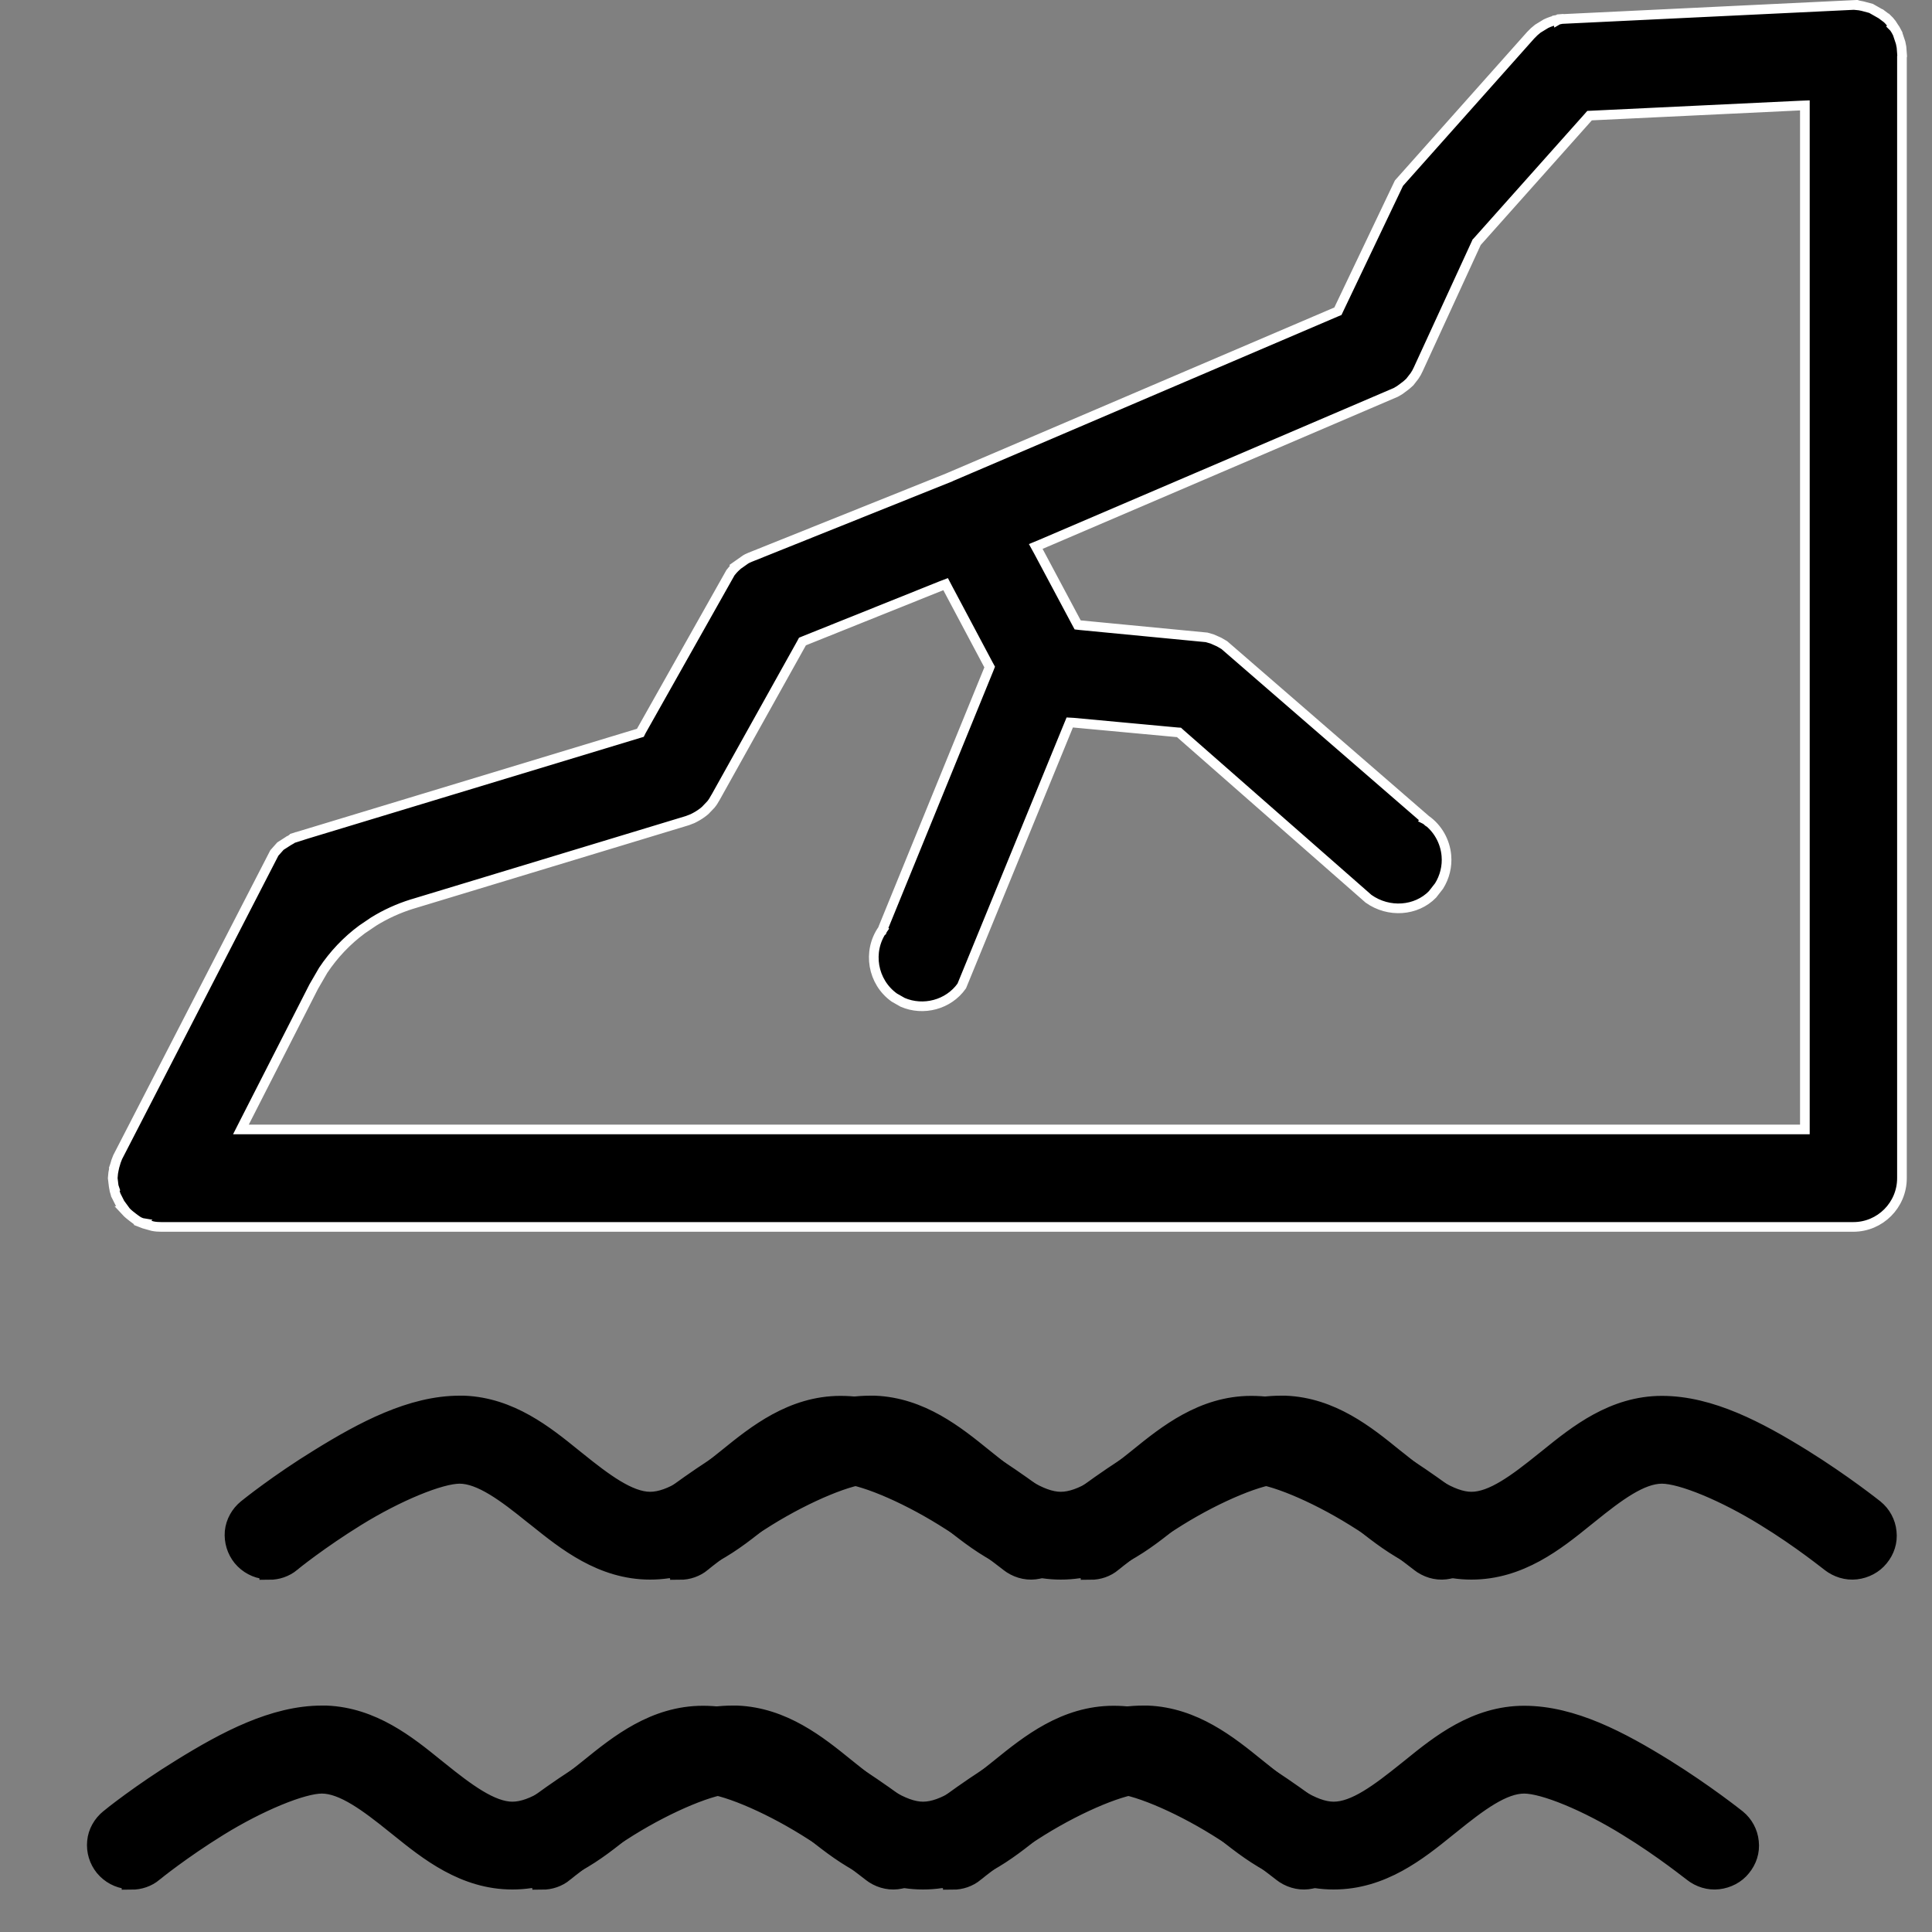 <svg width="20" height="20" viewBox="0 0 20 20" fill="none" xmlns="http://www.w3.org/2000/svg">
<rect x="0" y="0" width="20" height="20" fill="#808080" stroke="none"/>
<path d="M19.238 0.055V0.056L19.248 0.057L19.279 0.063L19.287 0.065L19.369 0.087L19.471 0.145H19.472L19.532 0.19H19.533C19.57 0.224 19.593 0.262 19.605 0.281L19.647 0.255L19.604 0.282L19.609 0.287C19.61 0.288 19.61 0.289 19.611 0.29C19.613 0.293 19.616 0.297 19.62 0.303L19.644 0.348V0.349L19.674 0.439L19.675 0.442C19.678 0.457 19.681 0.47 19.684 0.487L19.685 0.499L19.691 0.578V0.581L19.689 0.588V12.196C19.689 12.475 19.463 12.701 19.186 12.701H1.669C1.639 12.701 1.609 12.699 1.58 12.693L1.491 12.668L1.473 12.661L1.474 12.66L1.468 12.659L1.435 12.645L1.416 12.632H1.415L1.372 12.6C1.351 12.584 1.324 12.563 1.3 12.537H1.301L1.244 12.459L1.242 12.456L1.199 12.371V12.37C1.188 12.339 1.182 12.307 1.178 12.286L1.13 12.293L1.179 12.285L1.177 12.279L1.167 12.196L1.172 12.142C1.177 12.111 1.182 12.093 1.185 12.079L1.184 12.078C1.187 12.069 1.191 12.06 1.193 12.051C1.196 12.042 1.198 12.033 1.201 12.023L1.218 11.979L2.84 8.83L2.903 8.759L2.973 8.714L2.978 8.711C2.99 8.703 2.999 8.696 3.01 8.691L3.01 8.692L3.017 8.688L3.027 8.68L3.096 8.658L3.095 8.657L6.609 7.592L6.629 7.586L6.638 7.568L7.562 5.928C7.577 5.908 7.598 5.884 7.628 5.857L7.627 5.856L7.698 5.806L7.702 5.803C7.725 5.785 7.75 5.775 7.767 5.768L9.834 4.939L9.835 4.938L13.833 3.229L13.85 3.222L13.858 3.205L14.482 1.896L15.846 0.364L15.847 0.363C15.869 0.339 15.893 0.317 15.919 0.297L16.004 0.245C16.044 0.226 16.083 0.213 16.125 0.205L16.116 0.155L16.126 0.207L16.138 0.2L16.14 0.198L16.165 0.196L16.166 0.197L19.222 0.05L19.238 0.055ZM18.633 1.093L16.476 1.196L16.455 1.197L16.441 1.213L15.291 2.503L15.286 2.508L15.283 2.515L14.682 3.822C14.671 3.847 14.658 3.87 14.643 3.892L14.594 3.955L14.556 3.989L14.49 4.038L14.449 4.062L10.773 5.636L10.722 5.657L10.749 5.706L11.143 6.445L11.156 6.469L11.182 6.472L12.491 6.598L12.549 6.615L12.619 6.646L12.674 6.678L14.759 8.485L14.792 8.448L14.759 8.486L14.763 8.488C14.883 8.573 14.96 8.709 14.973 8.857C14.983 8.968 14.955 9.079 14.897 9.172L14.829 9.259C14.661 9.431 14.377 9.453 14.167 9.304L12.217 7.593L12.205 7.582L12.189 7.581L11.111 7.481L11.074 7.479L11.06 7.513L9.956 10.207C9.818 10.402 9.557 10.468 9.344 10.376L9.258 10.327C9.032 10.166 8.977 9.849 9.137 9.622L9.114 9.603L9.14 9.613L10.236 6.928L10.245 6.905L10.234 6.885L9.81 6.087L9.789 6.047L9.747 6.063L8.324 6.634L8.307 6.641L8.299 6.656L7.406 8.257L7.405 8.258C7.392 8.282 7.378 8.305 7.36 8.327L7.301 8.389L7.278 8.408C7.239 8.438 7.204 8.457 7.17 8.474L7.116 8.495L4.266 9.359H4.265C4.125 9.403 3.992 9.463 3.868 9.54L3.747 9.622C3.59 9.738 3.454 9.882 3.346 10.044L3.248 10.213L2.531 11.619L2.494 11.692H18.684V1.091L18.633 1.093Z" fill="black" stroke="white" stroke-width="0.1"/>
<path fill-rule="evenodd" clip-rule="evenodd" d="M4.756 14.651C4.273 14.651 3.774 14.929 3.36 15.185C2.945 15.441 2.625 15.7 2.625 15.7C2.573 15.742 2.541 15.801 2.533 15.867C2.524 15.932 2.546 15.998 2.588 16.049C2.631 16.1 2.692 16.131 2.758 16.14C2.825 16.146 2.891 16.127 2.943 16.085C2.943 16.085 3.242 15.846 3.626 15.606C4.013 15.367 4.5 15.149 4.754 15.149C5.007 15.149 5.272 15.342 5.581 15.589C5.89 15.837 6.243 16.142 6.726 16.142C7.209 16.142 7.562 15.837 7.871 15.589C8.18 15.342 8.442 15.149 8.698 15.149C8.954 15.149 9.441 15.369 9.826 15.606C10.21 15.844 10.509 16.085 10.509 16.085C10.561 16.127 10.627 16.146 10.694 16.14C10.761 16.134 10.821 16.102 10.864 16.049C10.906 15.998 10.926 15.932 10.919 15.867C10.913 15.801 10.881 15.742 10.829 15.7C10.829 15.7 10.511 15.443 10.095 15.185C9.678 14.927 9.181 14.651 8.698 14.651C8.215 14.651 7.862 14.956 7.553 15.204C7.244 15.452 6.982 15.644 6.726 15.644C6.47 15.644 6.208 15.452 5.899 15.204C5.59 14.956 5.237 14.651 4.754 14.651H4.756Z" fill="black" stroke="black" stroke-width="0.2"/>
<path d="M2.786 16.248C2.773 16.248 2.762 16.248 2.75 16.248C2.655 16.239 2.569 16.193 2.507 16.119C2.447 16.045 2.419 15.951 2.427 15.858C2.436 15.765 2.485 15.678 2.558 15.619C2.571 15.608 2.887 15.354 3.304 15.098C3.766 14.812 4.262 14.548 4.758 14.548H4.803C5.28 14.567 5.637 14.855 5.927 15.09L5.972 15.126C6.245 15.346 6.507 15.543 6.73 15.543C6.954 15.543 7.205 15.354 7.489 15.126L7.534 15.09C7.832 14.848 8.204 14.55 8.702 14.55C9.201 14.55 9.695 14.814 10.157 15.1C10.573 15.359 10.889 15.611 10.902 15.621C10.975 15.68 11.023 15.767 11.031 15.86C11.042 15.956 11.012 16.047 10.952 16.121C10.894 16.193 10.806 16.239 10.711 16.25C10.617 16.261 10.522 16.231 10.447 16.172C10.445 16.172 10.15 15.932 9.774 15.702C9.36 15.445 8.911 15.259 8.702 15.259C8.479 15.259 8.228 15.447 7.944 15.676L7.899 15.712C7.6 15.954 7.229 16.252 6.73 16.252C6.232 16.252 5.86 15.951 5.562 15.712L5.516 15.676C5.244 15.456 4.982 15.259 4.758 15.259C4.552 15.259 4.101 15.445 3.686 15.702C3.31 15.934 3.016 16.169 3.014 16.174C2.949 16.227 2.87 16.254 2.786 16.254V16.248ZM8.7 15.041C8.99 15.041 9.504 15.278 9.886 15.515C10.273 15.755 10.569 15.992 10.58 16.002C10.61 16.028 10.646 16.038 10.685 16.034C10.724 16.03 10.758 16.011 10.782 15.983C10.808 15.954 10.818 15.915 10.814 15.877C10.81 15.839 10.79 15.805 10.763 15.782C10.76 15.78 10.445 15.526 10.039 15.276C9.605 15.007 9.141 14.757 8.7 14.757C8.26 14.757 7.953 15.02 7.667 15.251L7.622 15.287C7.306 15.541 7.02 15.75 6.728 15.75C6.436 15.75 6.148 15.541 5.834 15.287L5.789 15.251C5.504 15.02 5.179 14.757 4.756 14.757H4.711C4.283 14.772 3.837 15.013 3.416 15.274C3.012 15.524 2.696 15.778 2.692 15.78C2.661 15.805 2.642 15.839 2.638 15.877C2.634 15.915 2.646 15.951 2.67 15.983C2.694 16.013 2.728 16.03 2.767 16.034C2.805 16.036 2.842 16.026 2.872 16.002C2.885 15.992 3.179 15.755 3.568 15.515C3.95 15.278 4.464 15.041 4.754 15.041C5.044 15.041 5.334 15.251 5.648 15.505L5.693 15.541C5.978 15.771 6.303 16.034 6.726 16.034C7.149 16.034 7.474 15.771 7.759 15.541L7.804 15.505C8.12 15.251 8.406 15.041 8.698 15.041H8.7Z" fill="black" stroke="black" stroke-width="0.2"/>
<path fill-rule="evenodd" clip-rule="evenodd" d="M9.007 14.651C8.524 14.651 8.025 14.929 7.611 15.185C7.196 15.441 6.876 15.7 6.876 15.7C6.824 15.742 6.792 15.801 6.784 15.867C6.775 15.932 6.796 15.998 6.839 16.049C6.882 16.1 6.943 16.131 7.009 16.14C7.076 16.146 7.142 16.127 7.194 16.085C7.194 16.085 7.493 15.846 7.877 15.606C8.264 15.367 8.751 15.149 9.005 15.149C9.258 15.149 9.523 15.342 9.832 15.589C10.141 15.837 10.494 16.142 10.977 16.142C11.46 16.142 11.813 15.837 12.122 15.589C12.431 15.342 12.694 15.149 12.949 15.149C13.205 15.149 13.692 15.369 14.077 15.606C14.461 15.844 14.76 16.085 14.76 16.085C14.812 16.127 14.878 16.146 14.945 16.14C15.011 16.134 15.072 16.102 15.115 16.049C15.158 15.998 15.177 15.932 15.17 15.867C15.164 15.801 15.132 15.742 15.08 15.7C15.08 15.7 14.762 15.443 14.345 15.185C13.929 14.927 13.432 14.651 12.949 14.651C12.466 14.651 12.113 14.956 11.804 15.204C11.495 15.452 11.233 15.644 10.977 15.644C10.721 15.644 10.459 15.452 10.15 15.204C9.841 14.956 9.488 14.651 9.005 14.651H9.007Z" fill="black" stroke="black" stroke-width="0.2"/>
<path d="M7.037 16.248C7.024 16.248 7.013 16.248 7.001 16.248C6.906 16.239 6.82 16.193 6.758 16.119C6.698 16.045 6.67 15.951 6.678 15.858C6.687 15.765 6.736 15.678 6.809 15.619C6.822 15.608 7.138 15.354 7.555 15.098C8.017 14.812 8.513 14.548 9.009 14.548H9.054C9.531 14.567 9.888 14.855 10.178 15.09L10.223 15.126C10.496 15.346 10.758 15.543 10.981 15.543C11.205 15.543 11.456 15.354 11.74 15.126L11.785 15.09C12.083 14.848 12.455 14.55 12.953 14.55C13.452 14.55 13.946 14.814 14.408 15.1C14.825 15.359 15.14 15.611 15.153 15.621C15.226 15.68 15.274 15.767 15.282 15.86C15.293 15.956 15.263 16.047 15.203 16.121C15.145 16.193 15.056 16.239 14.962 16.25C14.867 16.261 14.773 16.231 14.698 16.172C14.696 16.172 14.401 15.932 14.025 15.702C13.611 15.445 13.162 15.259 12.953 15.259C12.73 15.259 12.479 15.447 12.195 15.676L12.15 15.712C11.851 15.954 11.48 16.252 10.981 16.252C10.483 16.252 10.111 15.951 9.813 15.712L9.767 15.676C9.495 15.456 9.233 15.259 9.009 15.259C8.803 15.259 8.352 15.445 7.937 15.702C7.561 15.934 7.267 16.169 7.265 16.174C7.2 16.227 7.121 16.254 7.037 16.254V16.248ZM12.951 15.041C13.241 15.041 13.755 15.278 14.137 15.515C14.524 15.755 14.82 15.992 14.831 16.002C14.861 16.028 14.898 16.038 14.936 16.034C14.975 16.03 15.009 16.011 15.033 15.983C15.059 15.954 15.069 15.915 15.065 15.877C15.061 15.839 15.041 15.805 15.014 15.782C15.011 15.78 14.696 15.526 14.29 15.276C13.856 15.007 13.392 14.757 12.951 14.757C12.511 14.757 12.204 15.02 11.918 15.251L11.873 15.287C11.557 15.541 11.271 15.75 10.979 15.75C10.687 15.75 10.399 15.541 10.085 15.287L10.04 15.251C9.755 15.02 9.43 14.757 9.007 14.757H8.962C8.534 14.772 8.088 15.013 7.666 15.274C7.263 15.524 6.947 15.778 6.943 15.78C6.912 15.805 6.893 15.839 6.889 15.877C6.885 15.915 6.897 15.951 6.921 15.983C6.945 16.013 6.979 16.03 7.018 16.034C7.056 16.036 7.093 16.026 7.123 16.002C7.136 15.992 7.43 15.755 7.819 15.515C8.201 15.278 8.715 15.041 9.005 15.041C9.295 15.041 9.585 15.251 9.899 15.505L9.944 15.541C10.229 15.771 10.554 16.034 10.977 16.034C11.4 16.034 11.725 15.771 12.01 15.541L12.055 15.505C12.371 15.251 12.657 15.041 12.949 15.041H12.951Z" fill="black" stroke="black" stroke-width="0.2"/>
<path fill-rule="evenodd" clip-rule="evenodd" d="M13.258 14.651C12.774 14.651 12.276 14.929 11.861 15.185C11.447 15.441 11.127 15.7 11.127 15.7C11.075 15.742 11.043 15.801 11.034 15.867C11.026 15.932 11.047 15.998 11.09 16.049C11.133 16.1 11.193 16.131 11.26 16.14C11.326 16.146 11.393 16.127 11.445 16.085C11.445 16.085 11.743 15.846 12.128 15.606C12.514 15.367 13.002 15.149 13.256 15.149C13.509 15.149 13.773 15.342 14.083 15.589C14.392 15.837 14.744 16.142 15.228 16.142C15.711 16.142 16.063 15.837 16.373 15.589C16.682 15.342 16.944 15.149 17.2 15.149C17.456 15.149 17.943 15.369 18.328 15.606C18.712 15.844 19.011 16.085 19.011 16.085C19.062 16.127 19.129 16.146 19.196 16.14C19.262 16.134 19.322 16.102 19.365 16.049C19.408 15.998 19.428 15.932 19.421 15.867C19.415 15.801 19.383 15.742 19.331 15.7C19.331 15.7 19.013 15.443 18.596 15.185C18.18 14.927 17.683 14.651 17.2 14.651C16.716 14.651 16.364 14.956 16.055 15.204C15.745 15.452 15.483 15.644 15.228 15.644C14.972 15.644 14.71 15.452 14.401 15.204C14.091 14.956 13.739 14.651 13.256 14.651H13.258Z" fill="black" stroke="black" stroke-width="0.2"/>
<path d="M11.288 16.248C11.275 16.248 11.264 16.248 11.251 16.248C11.157 16.239 11.071 16.193 11.008 16.119C10.948 16.045 10.92 15.951 10.929 15.858C10.938 15.765 10.987 15.678 11.06 15.619C11.073 15.608 11.389 15.354 11.806 15.098C12.267 14.812 12.764 14.548 13.26 14.548H13.305C13.782 14.567 14.139 14.855 14.428 15.09L14.474 15.126C14.746 15.346 15.009 15.543 15.232 15.543C15.455 15.543 15.707 15.354 15.99 15.126L16.035 15.09C16.334 14.848 16.706 14.55 17.204 14.55C17.703 14.55 18.197 14.814 18.659 15.1C19.075 15.359 19.391 15.611 19.404 15.621C19.477 15.68 19.524 15.767 19.533 15.86C19.544 15.956 19.514 16.047 19.453 16.121C19.395 16.193 19.307 16.239 19.213 16.25C19.118 16.261 19.024 16.231 18.948 16.172C18.946 16.172 18.652 15.932 18.276 15.702C17.861 15.445 17.413 15.259 17.204 15.259C16.981 15.259 16.729 15.447 16.446 15.676L16.401 15.712C16.102 15.954 15.73 16.252 15.232 16.252C14.734 16.252 14.362 15.951 14.063 15.712L14.018 15.676C13.745 15.456 13.483 15.259 13.26 15.259C13.054 15.259 12.602 15.445 12.188 15.702C11.812 15.934 11.518 16.169 11.515 16.174C11.451 16.227 11.372 16.254 11.288 16.254V16.248ZM17.202 15.041C17.492 15.041 18.005 15.278 18.388 15.515C18.774 15.755 19.071 15.992 19.082 16.002C19.112 16.028 19.148 16.038 19.187 16.034C19.226 16.03 19.26 16.011 19.284 15.983C19.309 15.954 19.32 15.915 19.316 15.877C19.311 15.839 19.292 15.805 19.264 15.782C19.262 15.78 18.946 15.526 18.54 15.276C18.106 15.007 17.642 14.757 17.202 14.757C16.762 14.757 16.454 15.02 16.169 15.251L16.123 15.287C15.808 15.541 15.522 15.75 15.23 15.75C14.938 15.75 14.65 15.541 14.336 15.287L14.291 15.251C14.005 15.02 13.681 14.757 13.258 14.757H13.213C12.785 14.772 12.338 15.013 11.917 15.274C11.513 15.524 11.197 15.778 11.193 15.78C11.163 15.805 11.144 15.839 11.139 15.877C11.135 15.915 11.148 15.951 11.172 15.983C11.195 16.013 11.23 16.03 11.268 16.034C11.307 16.036 11.344 16.026 11.374 16.002C11.387 15.992 11.681 15.755 12.07 15.515C12.452 15.278 12.966 15.041 13.256 15.041C13.546 15.041 13.836 15.251 14.149 15.505L14.194 15.541C14.48 15.771 14.805 16.034 15.228 16.034C15.651 16.034 15.975 15.771 16.261 15.541L16.306 15.505C16.622 15.251 16.908 15.041 17.2 15.041H17.202Z" fill="black" stroke="black" stroke-width="0.2"/>
<path fill-rule="evenodd" clip-rule="evenodd" d="M3.33 17.859C2.847 17.859 2.348 18.137 1.934 18.393C1.519 18.649 1.199 18.907 1.199 18.907C1.147 18.95 1.115 19.009 1.107 19.075C1.098 19.14 1.119 19.206 1.162 19.257C1.205 19.308 1.266 19.339 1.332 19.348C1.399 19.354 1.465 19.335 1.517 19.293C1.517 19.293 1.816 19.054 2.2 18.814C2.587 18.575 3.074 18.357 3.328 18.357C3.581 18.357 3.846 18.55 4.155 18.797C4.464 19.045 4.817 19.35 5.3 19.35C5.783 19.35 6.136 19.045 6.445 18.797C6.754 18.55 7.016 18.357 7.272 18.357C7.528 18.357 8.015 18.577 8.4 18.814C8.784 19.052 9.083 19.293 9.083 19.293C9.135 19.335 9.201 19.354 9.268 19.348C9.334 19.342 9.395 19.31 9.438 19.257C9.481 19.206 9.5 19.14 9.493 19.075C9.487 19.009 9.455 18.95 9.403 18.907C9.403 18.907 9.085 18.651 8.668 18.393C8.252 18.135 7.755 17.859 7.272 17.859C6.789 17.859 6.436 18.164 6.127 18.412C5.818 18.66 5.556 18.852 5.3 18.852C5.044 18.852 4.782 18.66 4.473 18.412C4.164 18.164 3.811 17.859 3.328 17.859H3.33Z" fill="black" stroke="black" stroke-width="0.2"/>
<path d="M1.36 19.456C1.347 19.456 1.337 19.456 1.324 19.456C1.229 19.447 1.143 19.401 1.081 19.327C1.021 19.253 0.993 19.16 1.002 19.066C1.01 18.973 1.06 18.886 1.133 18.827C1.145 18.816 1.461 18.562 1.878 18.306C2.34 18.02 2.836 17.756 3.332 17.756H3.377C3.854 17.775 4.211 18.063 4.501 18.298L4.546 18.334C4.819 18.554 5.081 18.751 5.304 18.751C5.528 18.751 5.779 18.562 6.063 18.334L6.108 18.298C6.407 18.056 6.778 17.758 7.277 17.758C7.775 17.758 8.269 18.022 8.731 18.308C9.148 18.567 9.464 18.819 9.476 18.829C9.549 18.888 9.597 18.975 9.605 19.068C9.616 19.164 9.586 19.255 9.526 19.329C9.468 19.401 9.38 19.447 9.285 19.458C9.191 19.469 9.096 19.439 9.021 19.38C9.019 19.38 8.725 19.14 8.349 18.91C7.934 18.653 7.485 18.467 7.277 18.467C7.053 18.467 6.802 18.655 6.518 18.884L6.473 18.92C6.175 19.162 5.803 19.46 5.304 19.46C4.806 19.46 4.434 19.16 4.136 18.92L4.091 18.884C3.818 18.664 3.556 18.467 3.332 18.467C3.126 18.467 2.675 18.653 2.26 18.91C1.884 19.142 1.59 19.378 1.588 19.382C1.524 19.435 1.444 19.462 1.36 19.462V19.456ZM7.274 18.249C7.564 18.249 8.078 18.486 8.46 18.723C8.847 18.962 9.143 19.2 9.154 19.21C9.184 19.236 9.221 19.246 9.259 19.242C9.298 19.238 9.332 19.219 9.356 19.191C9.382 19.162 9.393 19.123 9.388 19.085C9.384 19.047 9.365 19.013 9.337 18.99C9.335 18.988 9.019 18.734 8.613 18.484C8.179 18.215 7.715 17.965 7.274 17.965C6.834 17.965 6.527 18.228 6.241 18.459L6.196 18.495C5.88 18.749 5.595 18.958 5.302 18.958C5.01 18.958 4.722 18.749 4.409 18.495L4.364 18.459C4.078 18.228 3.753 17.965 3.33 17.965H3.285C2.858 17.98 2.411 18.221 1.99 18.482C1.586 18.732 1.27 18.986 1.266 18.988C1.236 19.013 1.216 19.047 1.212 19.085C1.208 19.123 1.221 19.16 1.244 19.191C1.268 19.221 1.302 19.238 1.341 19.242C1.38 19.244 1.416 19.234 1.446 19.21C1.459 19.2 1.753 18.962 2.142 18.723C2.525 18.486 3.038 18.249 3.328 18.249C3.618 18.249 3.908 18.459 4.222 18.713L4.267 18.749C4.553 18.98 4.877 19.242 5.3 19.242C5.723 19.242 6.048 18.98 6.334 18.749L6.379 18.713C6.694 18.459 6.98 18.249 7.272 18.249H7.274Z" fill="black" stroke="black" stroke-width="0.2"/>
<path fill-rule="evenodd" clip-rule="evenodd" d="M7.581 17.859C7.098 17.859 6.6 18.137 6.185 18.393C5.77 18.649 5.45 18.907 5.45 18.907C5.399 18.95 5.366 19.009 5.358 19.075C5.349 19.14 5.371 19.206 5.414 19.257C5.457 19.308 5.517 19.339 5.583 19.348C5.65 19.354 5.717 19.335 5.768 19.293C5.768 19.293 6.067 19.054 6.451 18.814C6.838 18.575 7.326 18.357 7.579 18.357C7.833 18.357 8.097 18.55 8.406 18.797C8.716 19.045 9.068 19.35 9.551 19.35C10.035 19.35 10.387 19.045 10.696 18.797C11.006 18.55 11.268 18.357 11.523 18.357C11.779 18.357 12.267 18.577 12.651 18.814C13.036 19.052 13.334 19.293 13.334 19.293C13.386 19.335 13.453 19.354 13.519 19.348C13.586 19.342 13.646 19.31 13.689 19.257C13.732 19.206 13.751 19.14 13.745 19.075C13.738 19.009 13.706 18.95 13.654 18.907C13.654 18.907 13.336 18.651 12.92 18.393C12.503 18.135 12.007 17.859 11.523 17.859C11.04 17.859 10.688 18.164 10.378 18.412C10.069 18.66 9.807 18.852 9.551 18.852C9.296 18.852 9.034 18.66 8.724 18.412C8.415 18.164 8.062 17.859 7.579 17.859H7.581Z" fill="black" stroke="black" stroke-width="0.2"/>
<path d="M5.611 19.456C5.598 19.456 5.588 19.456 5.575 19.456C5.48 19.447 5.394 19.401 5.332 19.327C5.272 19.253 5.244 19.16 5.253 19.066C5.261 18.973 5.311 18.886 5.384 18.827C5.396 18.816 5.712 18.562 6.129 18.306C6.591 18.02 7.087 17.756 7.583 17.756H7.628C8.105 17.775 8.462 18.063 8.752 18.298L8.797 18.334C9.07 18.554 9.332 18.751 9.555 18.751C9.779 18.751 10.03 18.562 10.314 18.334L10.359 18.298C10.658 18.056 11.029 17.758 11.528 17.758C12.026 17.758 12.52 18.022 12.982 18.308C13.399 18.567 13.714 18.819 13.727 18.829C13.8 18.888 13.848 18.975 13.856 19.068C13.867 19.164 13.837 19.255 13.777 19.329C13.719 19.401 13.631 19.447 13.536 19.458C13.442 19.469 13.347 19.439 13.272 19.38C13.27 19.38 12.976 19.14 12.6 18.91C12.185 18.653 11.736 18.467 11.528 18.467C11.304 18.467 11.053 18.655 10.769 18.884L10.724 18.92C10.425 19.162 10.054 19.46 9.555 19.46C9.057 19.46 8.685 19.16 8.387 18.92L8.342 18.884C8.069 18.664 7.807 18.467 7.583 18.467C7.377 18.467 6.926 18.653 6.511 18.91C6.135 19.142 5.841 19.378 5.839 19.382C5.775 19.435 5.695 19.462 5.611 19.462V19.456ZM11.525 18.249C11.815 18.249 12.329 18.486 12.711 18.723C13.098 18.962 13.394 19.2 13.405 19.21C13.435 19.236 13.472 19.246 13.51 19.242C13.549 19.238 13.584 19.219 13.607 19.191C13.633 19.162 13.644 19.123 13.639 19.085C13.635 19.047 13.616 19.013 13.588 18.99C13.586 18.988 13.27 18.734 12.864 18.484C12.43 18.215 11.966 17.965 11.525 17.965C11.085 17.965 10.778 18.228 10.492 18.459L10.447 18.495C10.131 18.749 9.845 18.958 9.553 18.958C9.261 18.958 8.973 18.749 8.66 18.495L8.615 18.459C8.329 18.228 8.004 17.965 7.581 17.965H7.536C7.109 17.98 6.662 18.221 6.241 18.482C5.837 18.732 5.521 18.986 5.517 18.988C5.487 19.013 5.467 19.047 5.463 19.085C5.459 19.123 5.472 19.16 5.495 19.191C5.519 19.221 5.553 19.238 5.592 19.242C5.631 19.244 5.667 19.234 5.697 19.21C5.71 19.2 6.004 18.962 6.393 18.723C6.776 18.486 7.289 18.249 7.579 18.249C7.869 18.249 8.159 18.459 8.473 18.713L8.518 18.749C8.804 18.98 9.128 19.242 9.551 19.242C9.974 19.242 10.299 18.98 10.585 18.749L10.63 18.713C10.945 18.459 11.231 18.249 11.523 18.249H11.525Z" fill="black" stroke="black" stroke-width="0.2"/>
<path fill-rule="evenodd" clip-rule="evenodd" d="M11.832 17.859C11.349 17.859 10.85 18.137 10.436 18.393C10.021 18.649 9.701 18.907 9.701 18.907C9.649 18.95 9.617 19.009 9.609 19.075C9.6 19.14 9.621 19.206 9.664 19.257C9.707 19.308 9.768 19.339 9.834 19.348C9.901 19.354 9.967 19.335 10.019 19.293C10.019 19.293 10.318 19.054 10.702 18.814C11.089 18.575 11.576 18.357 11.83 18.357C12.083 18.357 12.348 18.55 12.657 18.797C12.966 19.045 13.319 19.35 13.802 19.35C14.285 19.35 14.638 19.045 14.947 18.797C15.256 18.55 15.518 18.357 15.774 18.357C16.03 18.357 16.517 18.577 16.902 18.814C17.286 19.052 17.585 19.293 17.585 19.293C17.637 19.335 17.703 19.354 17.77 19.348C17.836 19.342 17.896 19.31 17.939 19.257C17.983 19.206 18.002 19.14 17.995 19.075C17.989 19.009 17.957 18.95 17.905 18.907C17.905 18.907 17.587 18.651 17.17 18.393C16.754 18.135 16.257 17.859 15.774 17.859C15.291 17.859 14.938 18.164 14.629 18.412C14.32 18.66 14.058 18.852 13.802 18.852C13.546 18.852 13.284 18.66 12.975 18.412C12.665 18.164 12.313 17.859 11.83 17.859H11.832Z" fill="black" stroke="black" stroke-width="0.2"/>
<path d="M9.862 19.456C9.849 19.456 9.838 19.456 9.825 19.456C9.731 19.447 9.645 19.401 9.583 19.327C9.523 19.253 9.495 19.16 9.503 19.066C9.512 18.973 9.561 18.886 9.634 18.827C9.647 18.816 9.963 18.562 10.38 18.306C10.842 18.02 11.338 17.756 11.834 17.756H11.879C12.356 17.775 12.713 18.063 13.003 18.298L13.048 18.334C13.321 18.554 13.583 18.751 13.806 18.751C14.03 18.751 14.281 18.562 14.565 18.334L14.61 18.298C14.908 18.056 15.28 17.758 15.778 17.758C16.277 17.758 16.771 18.022 17.233 18.308C17.649 18.567 17.965 18.819 17.978 18.829C18.051 18.888 18.098 18.975 18.107 19.068C18.118 19.164 18.088 19.255 18.027 19.329C17.97 19.401 17.881 19.447 17.787 19.458C17.692 19.469 17.598 19.439 17.523 19.38C17.52 19.38 17.226 19.14 16.85 18.91C16.436 18.653 15.987 18.467 15.778 18.467C15.555 18.467 15.303 18.655 15.02 18.884L14.975 18.92C14.676 19.162 14.305 19.46 13.806 19.46C13.308 19.46 12.936 19.16 12.637 18.92L12.592 18.884C12.32 18.664 12.057 18.467 11.834 18.467C11.628 18.467 11.177 18.653 10.762 18.91C10.386 19.142 10.092 19.378 10.09 19.382C10.025 19.435 9.946 19.462 9.862 19.462V19.456ZM15.776 18.249C16.066 18.249 16.58 18.486 16.962 18.723C17.349 18.962 17.645 19.2 17.656 19.21C17.686 19.236 17.723 19.246 17.761 19.242C17.8 19.238 17.834 19.219 17.858 19.191C17.884 19.162 17.894 19.123 17.89 19.085C17.886 19.047 17.866 19.013 17.838 18.99C17.836 18.988 17.52 18.734 17.114 18.484C16.681 18.215 16.216 17.965 15.776 17.965C15.336 17.965 15.029 18.228 14.743 18.459L14.698 18.495C14.382 18.749 14.096 18.958 13.804 18.958C13.512 18.958 13.224 18.749 12.91 18.495L12.865 18.459C12.579 18.228 12.255 17.965 11.832 17.965H11.787C11.359 17.98 10.912 18.221 10.491 18.482C10.088 18.732 9.772 18.986 9.767 18.988C9.737 19.013 9.718 19.047 9.714 19.085C9.709 19.123 9.722 19.16 9.746 19.191C9.77 19.221 9.804 19.238 9.843 19.242C9.881 19.244 9.918 19.234 9.948 19.21C9.961 19.2 10.255 18.962 10.644 18.723C11.026 18.486 11.54 18.249 11.83 18.249C12.12 18.249 12.41 18.459 12.723 18.713L12.769 18.749C13.054 18.98 13.379 19.242 13.802 19.242C14.225 19.242 14.55 18.98 14.835 18.749L14.88 18.713C15.196 18.459 15.482 18.249 15.774 18.249H15.776Z" fill="black" stroke="black" stroke-width="0.2"/>
</svg>
